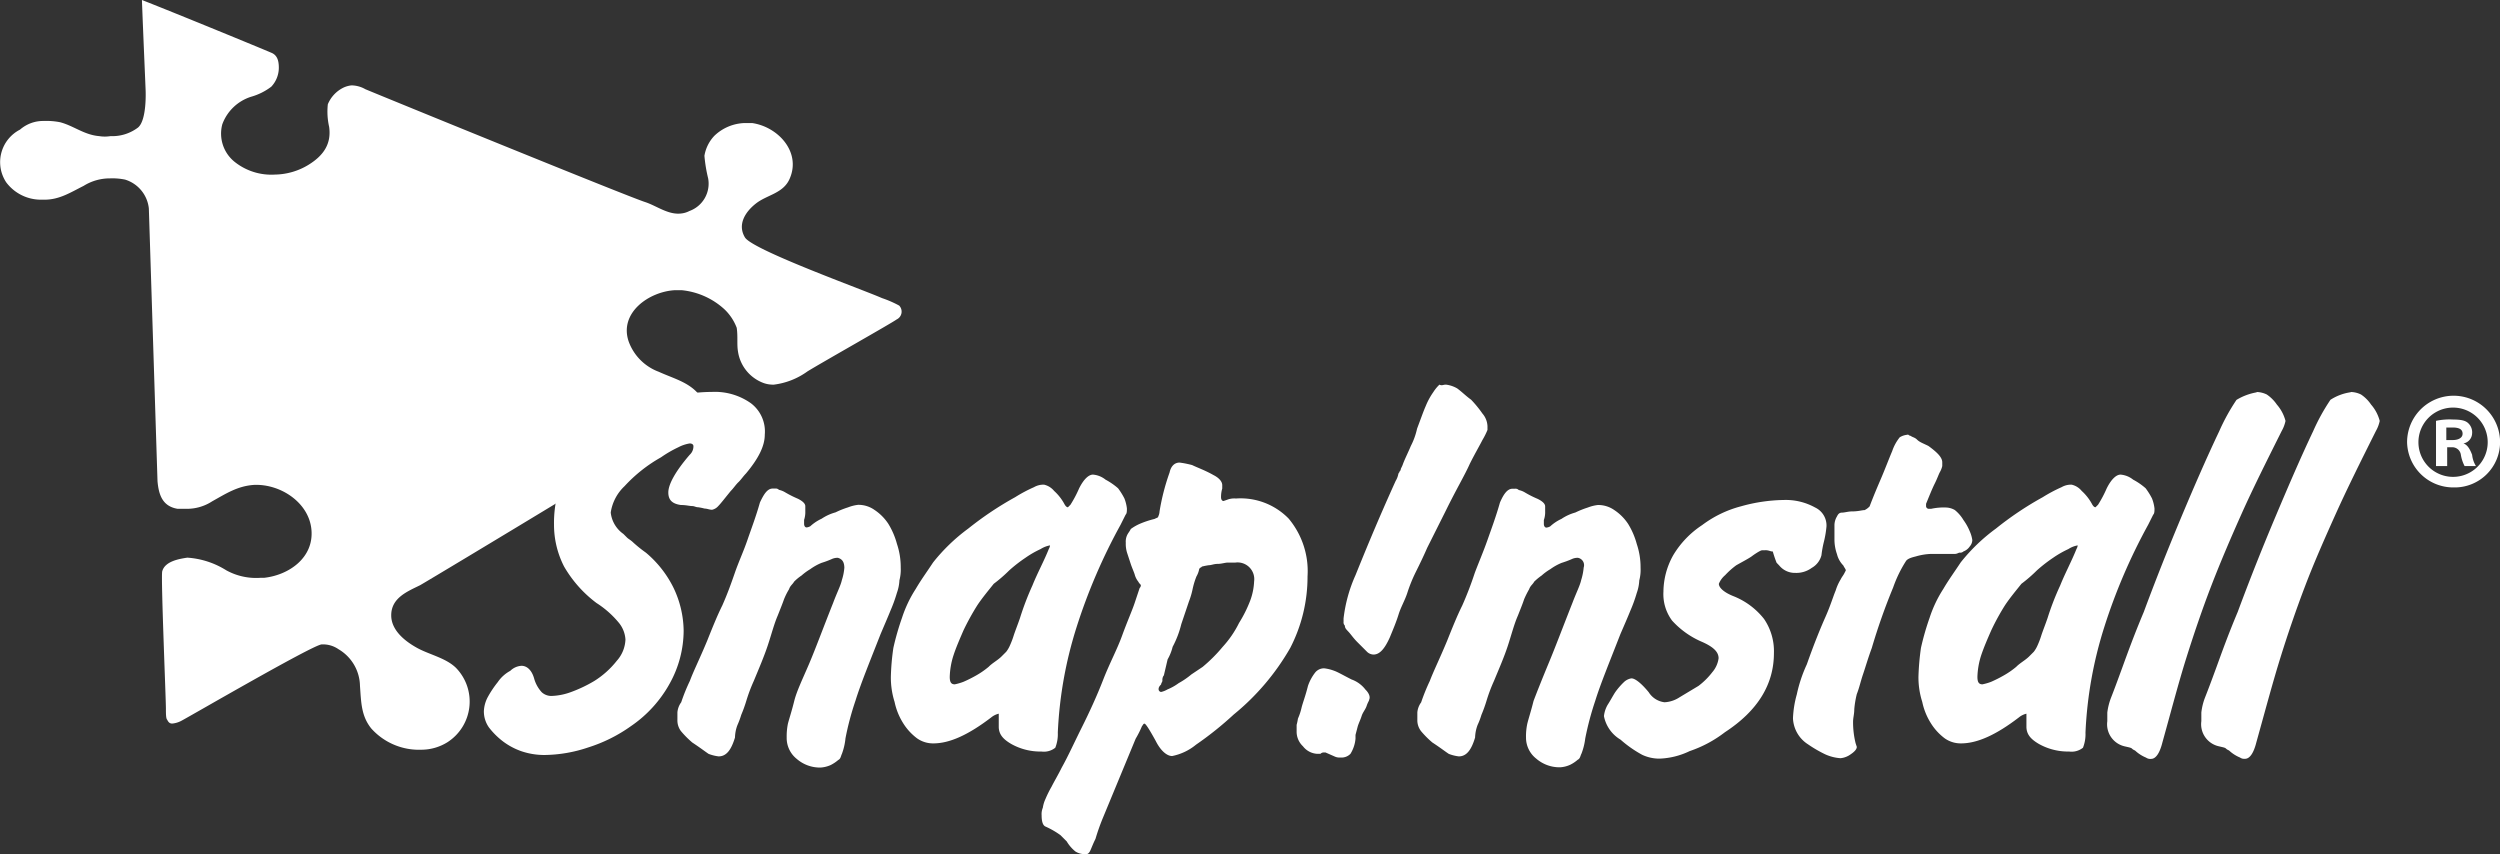 <?xml version="1.0" encoding="UTF-8"?> <svg xmlns="http://www.w3.org/2000/svg" id="Layer_1" data-name="Layer 1" width="288.71" height="98.66" viewBox="0 0 288.71 98.66"><rect x="0" y="0" width="288.71" height="98.66" fill="#333333" stroke="none"/><defs><style>.cls-1{isolation:isolate;}.cls-2{fill:#fff;}</style></defs><title>snapinstall-logo</title><g class="cls-1"><path class="cls-2" d="M17.16,1.58C21.22,3.17,31.09,7.23,32.1,7.67c.73.29.87,1,.87,1.74a3.2,3.2,0,0,1-.87,2.18,6.93,6.93,0,0,1-2.32,1.16,5.22,5.22,0,0,0-3.34,3.19,4.18,4.18,0,0,0,1.45,4.35,6.8,6.8,0,0,0,4.65,1.45,7.63,7.63,0,0,0,3.91-1.16c1.6-1,2.62-2.32,2.33-4.35a7.92,7.92,0,0,1-.15-2.61,3.73,3.73,0,0,1,1.74-1.89,2.81,2.81,0,0,1,1-.29,3.29,3.29,0,0,1,1.59.44c1,.43,30.47,12.47,32.36,13.05,1.3.44,2.61,1.46,4.06,1.31a2.62,2.62,0,0,0,1-.29,3.36,3.36,0,0,0,2.17-3.77,16.91,16.91,0,0,1-.43-2.61,4.38,4.38,0,0,1,1.16-2.32,5.29,5.29,0,0,1,3.48-1.46h.87c3,.44,5.66,3.34,4.35,6.39-.72,1.74-2.61,1.88-3.91,2.9S85.93,27.55,86.8,29s13.78,6.09,15.81,7a12.66,12.66,0,0,1,2,.87,1,1,0,0,1-.29,1.6c-.58.43-8.56,4.93-10.3,6A8.38,8.38,0,0,1,90.14,46,3.27,3.27,0,0,1,89,45.83a4.59,4.59,0,0,1-3-3.63c-.15-.87,0-1.74-.15-2.76a5.72,5.72,0,0,0-1.45-2.17,8.55,8.55,0,0,0-4.93-2.18h-.73c-3,.15-6.52,2.61-5.36,5.95a5.87,5.87,0,0,0,3.48,3.48c1.59.73,3.34,1.16,4.5,2.47.87,1.16,1.88,1.16.72,2.17s-31.05,19-32.79,20c-1.45.72-3.34,1.45-3.34,3.48,0,1.74,1.6,3,3,3.77s3.34,1.16,4.5,2.32a5.58,5.58,0,0,1-1,8.56,5.7,5.7,0,0,1-3,.87,7.39,7.39,0,0,1-5.81-2.46c-1.16-1.45-1.16-3-1.3-4.94a5,5,0,0,0-2.47-4.2A3.15,3.15,0,0,0,37.9,76c-1.16.14-15.37,8.41-16.24,8.85a2.81,2.81,0,0,1-1,.29c-.29,0-.44-.15-.58-.44-.15-.14-.15-.72-.15-1.31,0-1.16-.58-14.94-.43-15.81.29-1.16,1.89-1.45,2.9-1.6a9.66,9.66,0,0,1,4.5,1.46,7.14,7.14,0,0,0,3.92.87h.43C34.13,68,37,66,36.74,62.8s-3.62-5.37-6.67-5.22c-1.89.14-3.19,1-4.79,1.89a5.34,5.34,0,0,1-3,.87h-1c-1.74-.29-2.18-1.6-2.32-3.2l-1-31.48a3.91,3.91,0,0,0-2.75-3.34,7.3,7.3,0,0,0-1.74-.14,5.71,5.71,0,0,0-3.05.87c-1.45.72-2.76,1.59-4.5,1.59H5.41a5,5,0,0,1-3.92-2,4.22,4.22,0,0,1,1.59-6.09,4.07,4.07,0,0,1,2.76-1,8,8,0,0,1,1.89.15c1.59.43,2.75,1.45,4.49,1.6a4.11,4.11,0,0,0,1.31,0,4.92,4.92,0,0,0,3.19-1c1-.87.87-4.06.87-4.21S17.3,5.35,17.16,1.58Z" transform="translate(-0.77 -1.58)"></path></g><path class="cls-2" d="M80.42,52.79a4.3,4.3,0,0,0-1.31.44,13.5,13.5,0,0,0-2,1.16,17.05,17.05,0,0,0-4.21,3.33,5.25,5.25,0,0,0-1.6,3.05,3.47,3.47,0,0,0,1.46,2.47l.14.14.29.29c.15.15.44.29.73.58a15.76,15.76,0,0,0,1.45,1.16,12.51,12.51,0,0,1,3.19,4.07,11.77,11.77,0,0,1,1.16,4.93,12.63,12.63,0,0,1-1.6,6.09,14.31,14.31,0,0,1-4.49,4.94,17.56,17.56,0,0,1-4.94,2.46,16.23,16.23,0,0,1-5.07.87A8.22,8.22,0,0,1,61,88.34a7.78,7.78,0,0,1-2.17-1.16,8.66,8.66,0,0,1-1.6-1.6,3.21,3.21,0,0,1-.58-1.88,3.8,3.8,0,0,1,.44-1.6,11.69,11.69,0,0,1,1.16-1.74,4.09,4.09,0,0,1,1.45-1.31,2,2,0,0,1,1.3-.58c.58,0,1.16.44,1.45,1.45a3.86,3.86,0,0,0,.88,1.6,1.63,1.63,0,0,0,1.16.43,7.1,7.1,0,0,0,2.17-.43,15.71,15.71,0,0,0,2.76-1.31A10.17,10.17,0,0,0,72,77.89a3.9,3.9,0,0,0,1-2.46,3.37,3.37,0,0,0-.73-1.89,11,11,0,0,0-2.61-2.32A14,14,0,0,1,65.91,67a10.55,10.55,0,0,1-1.16-4.79,13.79,13.79,0,0,1,1.59-6.67,15,15,0,0,1,5.08-4.93,24.66,24.66,0,0,1,6-2.91A19.12,19.12,0,0,1,83,46.84a7.19,7.19,0,0,1,4.49,1.31,4.09,4.09,0,0,1,1.6,3.63c0,1.3-.72,2.75-2.18,4.49-.29.29-.58.73-.87,1s-.58.72-.87,1c-.72.88-1.16,1.46-1.45,1.75a1.31,1.31,0,0,1-.72.43c-.29,0-.58-.14-.87-.14a6.45,6.45,0,0,0-.73-.15c-.29,0-.43-.14-.72-.14S80,59.9,79.4,59.9c-1-.14-1.45-.58-1.45-1.45s.72-2.32,2.47-4.35a1.32,1.32,0,0,0,.43-1C80.85,52.94,80.71,52.79,80.42,52.79ZM97.54,66a1.54,1.54,0,0,0-.73.15,10.43,10.43,0,0,1-1.16.43,6.15,6.15,0,0,0-1.31.73,6.3,6.3,0,0,0-1,.73,5.37,5.37,0,0,0-.87.72c-.15.29-.44.44-.58.87a7.81,7.81,0,0,0-.58,1.16c-.15.44-.44,1.16-.73,1.89-.43,1-.72,2.17-1.16,3.48s-1,2.61-1.6,4.06a18.57,18.57,0,0,0-.87,2.32,15.91,15.91,0,0,1-.58,1.6,9.72,9.72,0,0,1-.43,1.16,4.2,4.2,0,0,0-.29,1.45c-.44,1.45-1,2.18-1.89,2.18a4.75,4.75,0,0,1-1.16-.29c-.43-.29-1-.73-1.88-1.31A10.68,10.68,0,0,1,79.4,86,2.05,2.05,0,0,1,79,84.71v-.87a2.31,2.31,0,0,1,.44-1.16,21.33,21.33,0,0,1,1-2.47c.43-1.16,1.16-2.61,2-4.64.58-1.45,1.16-2.9,1.74-4.06.58-1.31,1-2.47,1.45-3.77s1-2.47,1.45-3.78,1-2.75,1.45-4.35C89,58.6,89.41,58,90,58h.29a.53.53,0,0,1,.44.15,2.35,2.35,0,0,1,.72.29,12.32,12.32,0,0,0,1.45.73q.87.43.87.87v.58a2.89,2.89,0,0,1-.14,1v.44c0,.29.14.43.29.43a1.15,1.15,0,0,0,.43-.14,5.1,5.1,0,0,1,1.31-.87,5.47,5.47,0,0,1,1.6-.73,10.36,10.36,0,0,1,1.45-.58,4.64,4.64,0,0,1,1.16-.29,3.21,3.21,0,0,1,1.88.58,5.66,5.66,0,0,1,1.6,1.6,8.75,8.75,0,0,1,1,2.32,8.45,8.45,0,0,1,.44,2.76,4.81,4.81,0,0,1-.15,1.45,5,5,0,0,1-.29,1.45,16.89,16.89,0,0,1-.72,2c-.29.72-.73,1.74-1.16,2.75-1.31,3.34-2.32,5.81-2.9,7.69a32.86,32.86,0,0,0-1.16,4.36A7.16,7.16,0,0,1,98,88.63c-.14.29-.14.58-.43.72a4.23,4.23,0,0,1-.87.58,3.35,3.35,0,0,1-1.17.29,4.08,4.08,0,0,1-2.75-1,3.08,3.08,0,0,1-1.16-2.47,7.32,7.32,0,0,1,.14-1.59c.15-.58.44-1.45.73-2.62s1-2.61,1.74-4.35,1.59-4.06,2.76-7c.43-1.16.87-2,1-2.61a6.17,6.17,0,0,0,.29-1.45C98.26,66.43,98,66.14,97.54,66Zm18.57,18a2.14,2.14,0,0,0-.87.43c-2.62,2-4.79,3-6.68,3a3.21,3.21,0,0,1-1.88-.58,6.41,6.41,0,0,1-1.6-1.74,7.46,7.46,0,0,1-1-2.47,9.37,9.37,0,0,1-.43-2.9,27.28,27.28,0,0,1,.29-3.34,30.48,30.48,0,0,1,1-3.48,14.22,14.22,0,0,1,1.59-3.34c.58-1,1.31-2,2-3.05a21.2,21.2,0,0,1,4.06-3.91A38.39,38.39,0,0,1,118,59a16.71,16.71,0,0,1,2.18-1.16,2.19,2.19,0,0,1,1.16-.29,2.11,2.11,0,0,1,1.16.72,5.7,5.7,0,0,1,1.16,1.46c.15.29.29.43.44.43l.29-.29a13.35,13.35,0,0,0,1-1.89c.58-1.16,1.16-1.59,1.6-1.59a2.65,2.65,0,0,1,1.45.58,7.71,7.71,0,0,1,1.45,1,8,8,0,0,1,.73,1.17,4.64,4.64,0,0,1,.29,1.16c0,.29,0,.58-.15.72l-.58,1.16A65.84,65.84,0,0,0,125.1,74a47,47,0,0,0-2.17,12.19,4.25,4.25,0,0,1-.29,1.74,2.11,2.11,0,0,1-1.6.44,6.86,6.86,0,0,1-3.48-.87c-1-.58-1.45-1.16-1.45-2v-1.6C116.4,84.13,116.25,84,116.11,84Zm6-19.45a3,3,0,0,0-1.17.44,11.16,11.16,0,0,0-1.74,1,17.09,17.09,0,0,0-1.88,1.46A16.73,16.73,0,0,1,115.53,69c-.58.73-1.31,1.6-1.89,2.47a28.72,28.72,0,0,0-1.6,2.9c-.43,1-.87,2-1.16,2.9a8.84,8.84,0,0,0-.43,2.47c0,.58.14.87.58.87a6.41,6.41,0,0,0,1-.29,15.16,15.16,0,0,0,1.46-.73,9.54,9.54,0,0,0,1.45-1c.43-.44,1-.73,1.45-1.16l.58-.58a3.34,3.34,0,0,0,.43-.73,9.59,9.59,0,0,0,.44-1.16c.14-.44.43-1.16.72-2A32.52,32.52,0,0,1,120,69.19c.58-1.45,1.31-2.76,1.89-4.21a1.08,1.08,0,0,0,.15-.58C122.35,64.69,122.2,64.54,122.06,64.54ZM128.15,96a24.51,24.51,0,0,0-.87,2.46c-.29.58-.44,1-.58,1.31s-.29.44-.44.44h-.43a2,2,0,0,1-.87-.3,4.31,4.31,0,0,1-1-1.16l-.72-.72a9.53,9.53,0,0,0-1.74-1c-.3-.14-.44-.58-.44-1.3a1.9,1.9,0,0,1,.14-.87,3.67,3.67,0,0,1,.3-1,12.82,12.82,0,0,1,.72-1.45c.29-.58.73-1.31,1.16-2.18.73-1.3,1.45-2.9,2.32-4.64s1.74-3.63,2.47-5.51,1.6-3.48,2.18-5.08,1.16-2.9,1.45-3.77l.58-1.74a.47.47,0,0,0,.14-.29c0-.15-.14-.15-.29-.44a2.29,2.29,0,0,1-.43-.87c-.15-.43-.29-.72-.44-1.16l-.43-1.31a3.48,3.48,0,0,1-.15-1.16,1.78,1.78,0,0,1,.15-.87c.14-.29.29-.43.43-.72a5.52,5.52,0,0,1,1-.58,10.62,10.62,0,0,1,1.74-.58c.29-.15.43-.15.43-.29a1.46,1.46,0,0,0,.15-.58,25.34,25.34,0,0,1,1.16-4.5C136,55.4,136.42,55,137,55a11.35,11.35,0,0,1,1.45.29c.58.29,1.45.58,2.47,1.16.58.29,1,.72,1,1.16V58a3.44,3.44,0,0,0-.14,1c0,.29.14.44.29.44l.43-.15a2.23,2.23,0,0,1,1-.14,7.75,7.75,0,0,1,6.09,2.32,9.47,9.47,0,0,1,2.18,6.67,17.93,17.93,0,0,1-2,8.27,27.63,27.63,0,0,1-6.53,7.69,38.76,38.76,0,0,1-4.35,3.48,6.26,6.26,0,0,1-2.76,1.31c-.58,0-1.31-.58-1.89-1.74-.72-1.31-1.16-2-1.3-2s-.15.14-.29.29a11.49,11.49,0,0,1-.73,1.45L128.15,96Zm7-16.4a.91.91,0,0,0-.14.58c0,.15-.15.29-.15.44-.29.29-.29.43-.29.58a.32.32,0,0,0,.29.29,2.56,2.56,0,0,0,.73-.29,6.09,6.09,0,0,0,1.3-.73,9.14,9.14,0,0,0,1.46-1l1.3-.87a17.54,17.54,0,0,0,2.32-2.32,11.77,11.77,0,0,0,1.89-2.76,14.68,14.68,0,0,0,1.3-2.61,7.21,7.21,0,0,0,.44-2.18,1.93,1.93,0,0,0-2.18-2.18h-.87c-.29,0-.72.15-1.16.15s-.72.15-1,.15a6.85,6.85,0,0,0-.73.14c-.14,0-.14.15-.29.15a.49.49,0,0,0-.14.29,2.64,2.64,0,0,1-.29.72,8.93,8.93,0,0,0-.44,1.45,8.89,8.89,0,0,1-.43,1.45l-.88,2.61a11.19,11.19,0,0,1-1,2.62,5.61,5.61,0,0,1-.58,1.45l-.44,1.88Z" transform="translate(-0.77 -1.58)"></path><path class="cls-2" d="M157.31,86.45v.44a4,4,0,0,1-.58,1.74,1.43,1.43,0,0,1-1.16.43,1.33,1.33,0,0,1-.72-.14l-1-.44h-.15a.51.51,0,0,0-.43.15h-.44a2.22,2.22,0,0,1-1.59-.87,2.3,2.3,0,0,1-.73-1.74v-.73a5.77,5.77,0,0,0,.15-.72,6.87,6.87,0,0,0,.43-1.31c.15-.58.44-1.31.73-2.47a5.22,5.22,0,0,1,.87-1.59,1.32,1.32,0,0,1,1-.44,4.81,4.81,0,0,1,1.17.29c.43.15,1.16.58,2,1a3.48,3.48,0,0,1,1.59,1.16c.44.43.58.87.44,1.16,0,.14-.15.29-.29.72s-.44.73-.58,1.17-.29.72-.44,1.16ZM167.76,46a3.35,3.35,0,0,1,1.3.44c.58.43,1,.87,1.6,1.3a13.17,13.17,0,0,1,1.31,1.6,2.38,2.38,0,0,1,.58,1.45v.44a8.15,8.15,0,0,1-.58,1.16c-.29.58-.88,1.59-1.46,2.75-.58,1.31-1.59,3-2.75,5.37l-2.18,4.35c-.43,1-.87,1.89-1.3,2.76a17.19,17.19,0,0,0-1,2.47c-.29.87-.73,1.59-1,2.46s-.58,1.6-1,2.62c-.58,1.3-1.16,2-1.89,2a1.11,1.11,0,0,1-.72-.29l-1.16-1.16c-.44-.44-.73-.88-1-1.17s-.43-.43-.43-.72a.53.53,0,0,1-.15-.44V73A16.94,16.94,0,0,1,157.31,68c1-2.47,2.47-6.1,4.64-10.89a2.35,2.35,0,0,0,.29-.72.48.48,0,0,1,.15-.29c0-.15.14-.15.14-.29s.15-.29.29-.73c.29-.72.59-1.3.88-2a8.1,8.1,0,0,0,.72-2c.44-1.16.73-2,1-2.61a7.92,7.92,0,0,1,.87-1.6A4.75,4.75,0,0,1,167,46c.29.15.44,0,.73,0Z" transform="translate(-0.77 -1.58)"></path><path class="cls-2" d="M183,66a1.52,1.52,0,0,0-.72.15,10.43,10.43,0,0,1-1.16.43,6.15,6.15,0,0,0-1.31.73,6,6,0,0,0-1,.73,6.48,6.48,0,0,0-.87.72c-.14.29-.43.44-.58.87a10.4,10.4,0,0,0-.58,1.16c-.14.44-.43,1.16-.72,1.89-.44,1-.73,2.17-1.16,3.48s-1,2.61-1.6,4.06a18.57,18.57,0,0,0-.87,2.32,15.91,15.91,0,0,1-.58,1.6,8.16,8.16,0,0,1-.44,1.16,4.44,4.44,0,0,0-.29,1.45c-.43,1.45-1,2.18-1.88,2.18a4.64,4.64,0,0,1-1.16-.29c-.44-.29-1-.73-1.89-1.31a10.48,10.48,0,0,1-1.3-1.3,2.05,2.05,0,0,1-.44-1.31v-.87a2.31,2.31,0,0,1,.44-1.16,22.82,22.82,0,0,1,1-2.47c.44-1.16,1.16-2.61,2-4.64.58-1.45,1.16-2.9,1.74-4.06a39.89,39.89,0,0,0,1.45-3.77c.44-1.17,1-2.47,1.46-3.78s1-2.75,1.45-4.35c.43-1,.87-1.6,1.45-1.6h.29a.51.51,0,0,1,.43.15,2.29,2.29,0,0,1,.73.29,11.54,11.54,0,0,0,1.45.73q.87.43.87.87v.58a2.71,2.71,0,0,1-.15,1v.44c0,.29.15.43.29.43a1.16,1.16,0,0,0,.44-.14,5.1,5.1,0,0,1,1.31-.87,5.41,5.41,0,0,1,1.59-.73,10.87,10.87,0,0,1,1.45-.58,4.75,4.75,0,0,1,1.16-.29,3.24,3.24,0,0,1,1.89.58,5.66,5.66,0,0,1,1.6,1.6,8.75,8.75,0,0,1,1,2.32,8.45,8.45,0,0,1,.44,2.76,4.81,4.81,0,0,1-.15,1.45,5,5,0,0,1-.29,1.45,16.89,16.89,0,0,1-.72,2c-.29.72-.73,1.74-1.17,2.75-1.3,3.34-2.32,5.81-2.9,7.69a34.52,34.52,0,0,0-1.16,4.36,7.3,7.3,0,0,1-.43,1.74c-.15.29-.15.58-.44.72a4,4,0,0,1-.87.58,3.25,3.25,0,0,1-1.16.29,4.11,4.11,0,0,1-2.76-1A3.08,3.08,0,0,1,177,86.74a6.85,6.85,0,0,1,.15-1.59c.14-.58.43-1.45.72-2.62q.66-1.74,1.74-4.35c.73-1.74,1.6-4.06,2.76-7,.44-1.16.87-2,1-2.61a6.72,6.72,0,0,0,.29-1.45A.86.86,0,0,0,183,66Zm21.62-.87h-.29c-.15,0-.15,0-.44.15a8.57,8.57,0,0,0-.87.58c-.43.29-1,.58-1.74,1A9,9,0,0,0,200,68a2.57,2.57,0,0,0-.73,1c0,.44.58,1,1.74,1.45a8.46,8.46,0,0,1,3.48,2.61A6.61,6.61,0,0,1,205.63,77q0,5.45-5.66,9.14a14,14,0,0,1-4.07,2.18,8.7,8.7,0,0,1-3.48.87,4.65,4.65,0,0,1-2-.44A13.42,13.42,0,0,1,187.92,87,4.06,4.06,0,0,1,186,84.28a3.33,3.33,0,0,1,.43-1.31c.29-.44.58-1,.87-1.45a8,8,0,0,1,1-1.16,1.63,1.63,0,0,1,.87-.44c.44,0,1.16.58,2,1.6A2.5,2.5,0,0,0,193,82.68a3.48,3.48,0,0,0,1.74-.58l2.18-1.31a8.31,8.31,0,0,0,1.6-1.59,3.08,3.08,0,0,0,.72-1.6c0-.72-.58-1.3-1.88-1.88a9.88,9.88,0,0,1-3.49-2.47,5.11,5.11,0,0,1-1-3.34A8.72,8.72,0,0,1,194,65.7a10.77,10.77,0,0,1,3.34-3.48,12.91,12.91,0,0,1,4.49-2.17,19.18,19.18,0,0,1,4.94-.73,7,7,0,0,1,3.62.87,2.29,2.29,0,0,1,1.31,2.18,11.49,11.49,0,0,1-.29,1.74,11.84,11.84,0,0,0-.29,1.59A2.34,2.34,0,0,1,210,67.16a3,3,0,0,1-1.89.58,2.33,2.33,0,0,1-1.88-.87l-.29-.3a12.8,12.8,0,0,1-.44-1.3c-.29,0-.43-.15-.87-.15Z" transform="translate(-0.77 -1.58)"></path><path class="cls-2" d="M221,51.78h.15a.49.49,0,0,0,.29.14c.15.15.44.15.73.44s.72.43,1.3.72c1,.73,1.6,1.31,1.6,1.89v.43a2.56,2.56,0,0,1-.29.73c-.15.29-.29.72-.58,1.3s-.58,1.31-1,2.33v.29a.32.32,0,0,0,.29.29h.29a6.83,6.83,0,0,1,1.74-.15,2.15,2.15,0,0,1,1,.29,4.31,4.31,0,0,1,1,1.16,6.15,6.15,0,0,1,.73,1.31,3.8,3.8,0,0,1,.29,1,1.16,1.16,0,0,1-.29.73,1.51,1.51,0,0,1-.73.58.53.53,0,0,1-.43.14c-.15,0-.29.15-.58.15h-2.76a7,7,0,0,0-1.74.29c-.58.14-1,.29-1.16.58a14.5,14.5,0,0,0-1.45,3,70.11,70.11,0,0,0-2.47,7c-.43,1.16-.72,2.18-1,3s-.44,1.59-.73,2.32a11.1,11.1,0,0,0-.29,1.74c0,.58-.14,1-.14,1.45a10.17,10.17,0,0,0,.29,2.47l.14.43c0,.29-.29.58-.72.87a2.35,2.35,0,0,1-1.16.44,5.09,5.09,0,0,1-1.75-.44,14.56,14.56,0,0,1-2-1.16,3.75,3.75,0,0,1-1.74-3,11.76,11.76,0,0,1,.44-2.76,16.35,16.35,0,0,1,1.16-3.48c.87-2.47,1.59-4.21,2.17-5.52s.87-2.32,1.16-3a5.67,5.67,0,0,1,.59-1.31c.14-.29.29-.43.43-.72l.15-.29c0-.15-.15-.29-.29-.58a2.83,2.83,0,0,1-.73-1.31,5.13,5.13,0,0,1-.29-1.6V62.22a2,2,0,0,1,.29-1c.14-.29.29-.44.58-.44s.73-.14,1.16-.14c.73,0,1.16-.15,1.45-.15a1.93,1.93,0,0,0,.58-.43c.44-1.16.87-2.18,1.31-3.2s.87-2.17,1.3-3.19a5.22,5.22,0,0,1,.87-1.59,2,2,0,0,1,.87-.29Z" transform="translate(-0.77 -1.58)"></path><path class="cls-2" d="M234.79,84a2.14,2.14,0,0,0-.87.43c-2.61,2-4.79,3-6.68,3a3.21,3.21,0,0,1-1.88-.58,6.41,6.41,0,0,1-1.6-1.74,7.45,7.45,0,0,1-1-2.47,9.37,9.37,0,0,1-.44-2.9,29.41,29.41,0,0,1,.29-3.34,30.48,30.48,0,0,1,1-3.48,14.22,14.22,0,0,1,1.59-3.34c.58-1,1.31-2,2-3.05a21,21,0,0,1,4.07-3.91A37.69,37.69,0,0,1,236.67,59a17.4,17.4,0,0,1,2.18-1.16,2.19,2.19,0,0,1,1.16-.29,2.11,2.11,0,0,1,1.16.72,5.7,5.7,0,0,1,1.16,1.46c.15.29.29.43.44.43l.29-.29a13.35,13.35,0,0,0,1-1.89c.58-1.16,1.16-1.59,1.6-1.59a2.65,2.65,0,0,1,1.45.58,7.38,7.38,0,0,1,1.45,1,8,8,0,0,1,.73,1.17,4.64,4.64,0,0,1,.29,1.16c0,.29,0,.58-.15.72l-.58,1.16A65.84,65.84,0,0,0,243.78,74a47,47,0,0,0-2.17,12.19,4.25,4.25,0,0,1-.29,1.74,2.11,2.11,0,0,1-1.6.44,6.89,6.89,0,0,1-3.48-.87c-1-.58-1.45-1.16-1.45-2v-1.6c.14.29.14.15,0,.15Zm6-19.45a2.93,2.93,0,0,0-1.16.44,11.72,11.72,0,0,0-1.75,1A17.09,17.09,0,0,0,236,67.45,16.73,16.73,0,0,1,234.21,69c-.58.73-1.31,1.6-1.89,2.47a26.76,26.76,0,0,0-1.59,2.9c-.44,1-.87,2-1.17,2.9a8.84,8.84,0,0,0-.43,2.47c0,.58.14.87.58.87a6.44,6.44,0,0,0,1-.29,15.14,15.14,0,0,0,1.45-.73,9.54,9.54,0,0,0,1.45-1c.43-.44,1-.73,1.45-1.16l.58-.58a3.34,3.34,0,0,0,.43-.73,9.59,9.59,0,0,0,.44-1.16c.14-.44.43-1.16.72-2a31,31,0,0,1,1.46-3.77c.58-1.45,1.3-2.76,1.88-4.21a1.08,1.08,0,0,0,.15-.58c.14.29.14.14,0,.14Zm20.6-17.7a2.83,2.83,0,0,1,1.16.29,4.41,4.41,0,0,1,1.16,1.16,4.65,4.65,0,0,1,1,1.89,4,4,0,0,1-.44,1.16c-1.74,3.48-3.34,6.67-4.64,9.58s-2.47,5.65-3.48,8.27-2,5.51-2.91,8.41-1.74,6.1-2.75,9.72c-.29,1.16-.73,1.89-1.31,1.89a.86.86,0,0,1-.58-.15,4.18,4.18,0,0,1-1.16-.72c-.14-.15-.29-.15-.43-.29s-.29-.15-.88-.29a2.61,2.61,0,0,1-2-2.9v-1a7.22,7.22,0,0,1,.44-1.74c.29-.73.72-1.89,1.3-3.48s1.31-3.63,2.47-6.39c1.45-3.91,2.9-7.54,4.35-11s2.91-6.82,4.36-9.87a23.27,23.27,0,0,1,2-3.63,6.68,6.68,0,0,1,2.32-.87Zm10.88,0a2.79,2.79,0,0,1,1.16.29,4.27,4.27,0,0,1,1.16,1.16,4.65,4.65,0,0,1,1,1.89,4,4,0,0,1-.44,1.16c-1.74,3.48-3.33,6.67-4.64,9.58S268,66.57,267,69.19s-2,5.51-2.9,8.41-1.75,6.1-2.76,9.72c-.29,1.16-.73,1.89-1.31,1.89a.86.86,0,0,1-.58-.15,4.18,4.18,0,0,1-1.16-.72c-.14-.15-.29-.15-.43-.29s-.29-.15-.87-.29a2.61,2.61,0,0,1-2-2.9v-1a7,7,0,0,1,.43-1.74c.29-.73.73-1.89,1.31-3.48s1.3-3.63,2.46-6.39c1.45-3.91,2.9-7.54,4.36-11s2.9-6.82,4.35-9.87a23.27,23.27,0,0,1,2-3.63,5.81,5.81,0,0,1,2.32-.87Z" transform="translate(-0.77 -1.58)"></path><path class="cls-2" d="M289.49,52.65a5.24,5.24,0,0,1-5.37,5.22,5.33,5.33,0,0,1-5.37-5.22,5.37,5.37,0,0,1,10.74,0Zm-9.43,0a4,4,0,1,0,8,0,4,4,0,1,0-8,0Zm3.19,2.75h-1.16V50.18a7.44,7.44,0,0,1,2-.15c1,0,1.45.15,1.74.44a1.43,1.43,0,0,1,.43,1.16,1.22,1.22,0,0,1-1,1.16c.43.15.72.58,1,1.31a3.11,3.11,0,0,0,.44,1.3h-1.31a4.31,4.31,0,0,1-.43-1.3,1,1,0,0,0-1-.87h-.58V55.4Zm.14-3H284c.73,0,1.16-.29,1.16-.73s-.29-.72-1.16-.72h-.72v1.45Z" transform="translate(-0.77 -1.58)"></path></svg> 